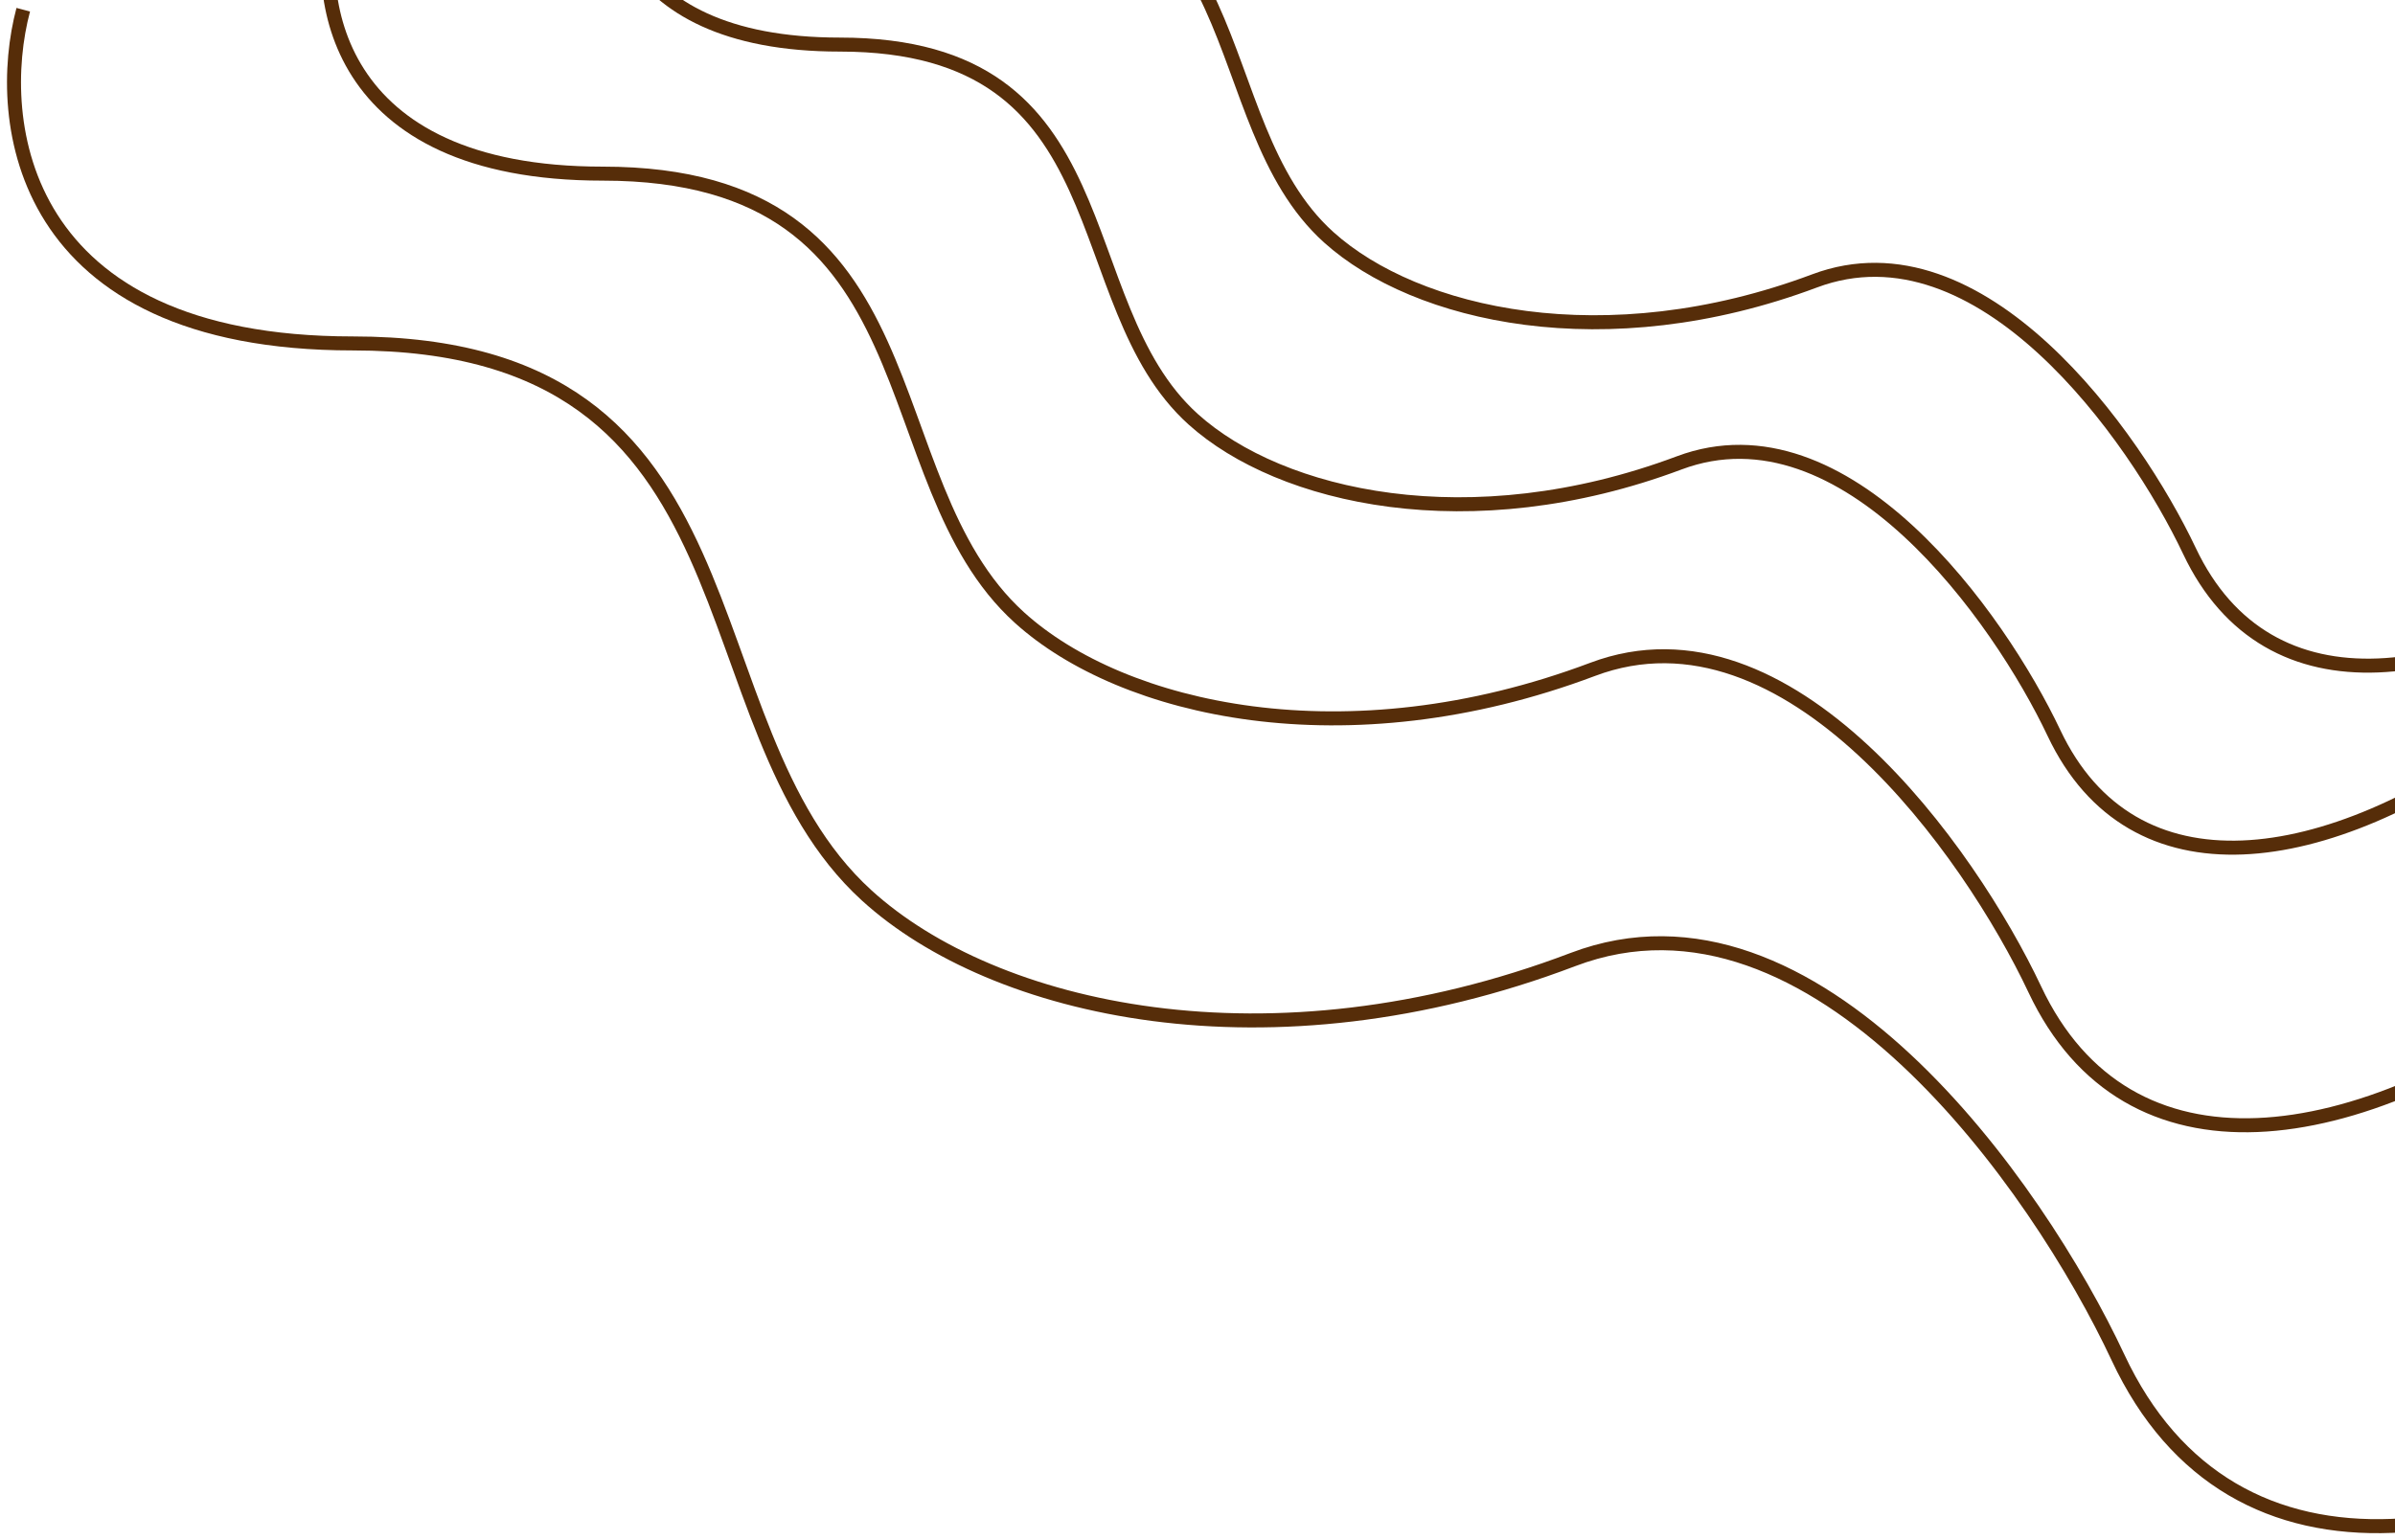 <?xml version="1.0" encoding="UTF-8"?> <svg xmlns="http://www.w3.org/2000/svg" width="171" height="110" viewBox="0 0 171 110" fill="none"><path d="M43.781 -13C42.328 -7.605 43.532 3.184 59.964 3.184C80.505 3.184 75.946 21.621 85.199 29.949C91.424 35.551 104.949 38.663 119.888 33.061C131.757 28.61 142.716 44.044 146.653 52.357C152.255 64.184 166.03 62.316 179.475 52.357" stroke="#562D09"></path><path d="M53.454 -26C52.002 -20.605 53.205 -9.816 69.638 -9.816C90.178 -9.816 85.619 8.621 94.873 16.949C101.097 22.551 114.622 25.663 129.561 20.061C141.43 15.61 152.389 31.044 156.327 39.357C161.929 51.184 175.703 49.316 189.148 39.357" stroke="#562D09"></path><path d="M23.944 -6.775C22.231 -0.383 23.65 12.401 43.033 12.401C67.262 12.401 61.884 34.249 72.798 44.117C80.14 50.755 96.094 54.443 113.715 47.805C127.715 42.531 140.641 60.819 145.286 70.669C151.894 84.683 168.141 82.47 184 70.669" stroke="#562D09"></path><path d="M1.66 0.694C-0.451 8.639 1.298 24.528 25.189 24.528C55.052 24.528 48.423 51.681 61.876 63.946C70.926 72.196 90.59 76.779 112.309 68.529C129.564 61.974 145.497 84.704 151.221 96.946C159.366 114.364 179.392 111.613 198.939 96.946" stroke="#562D09"></path></svg> 